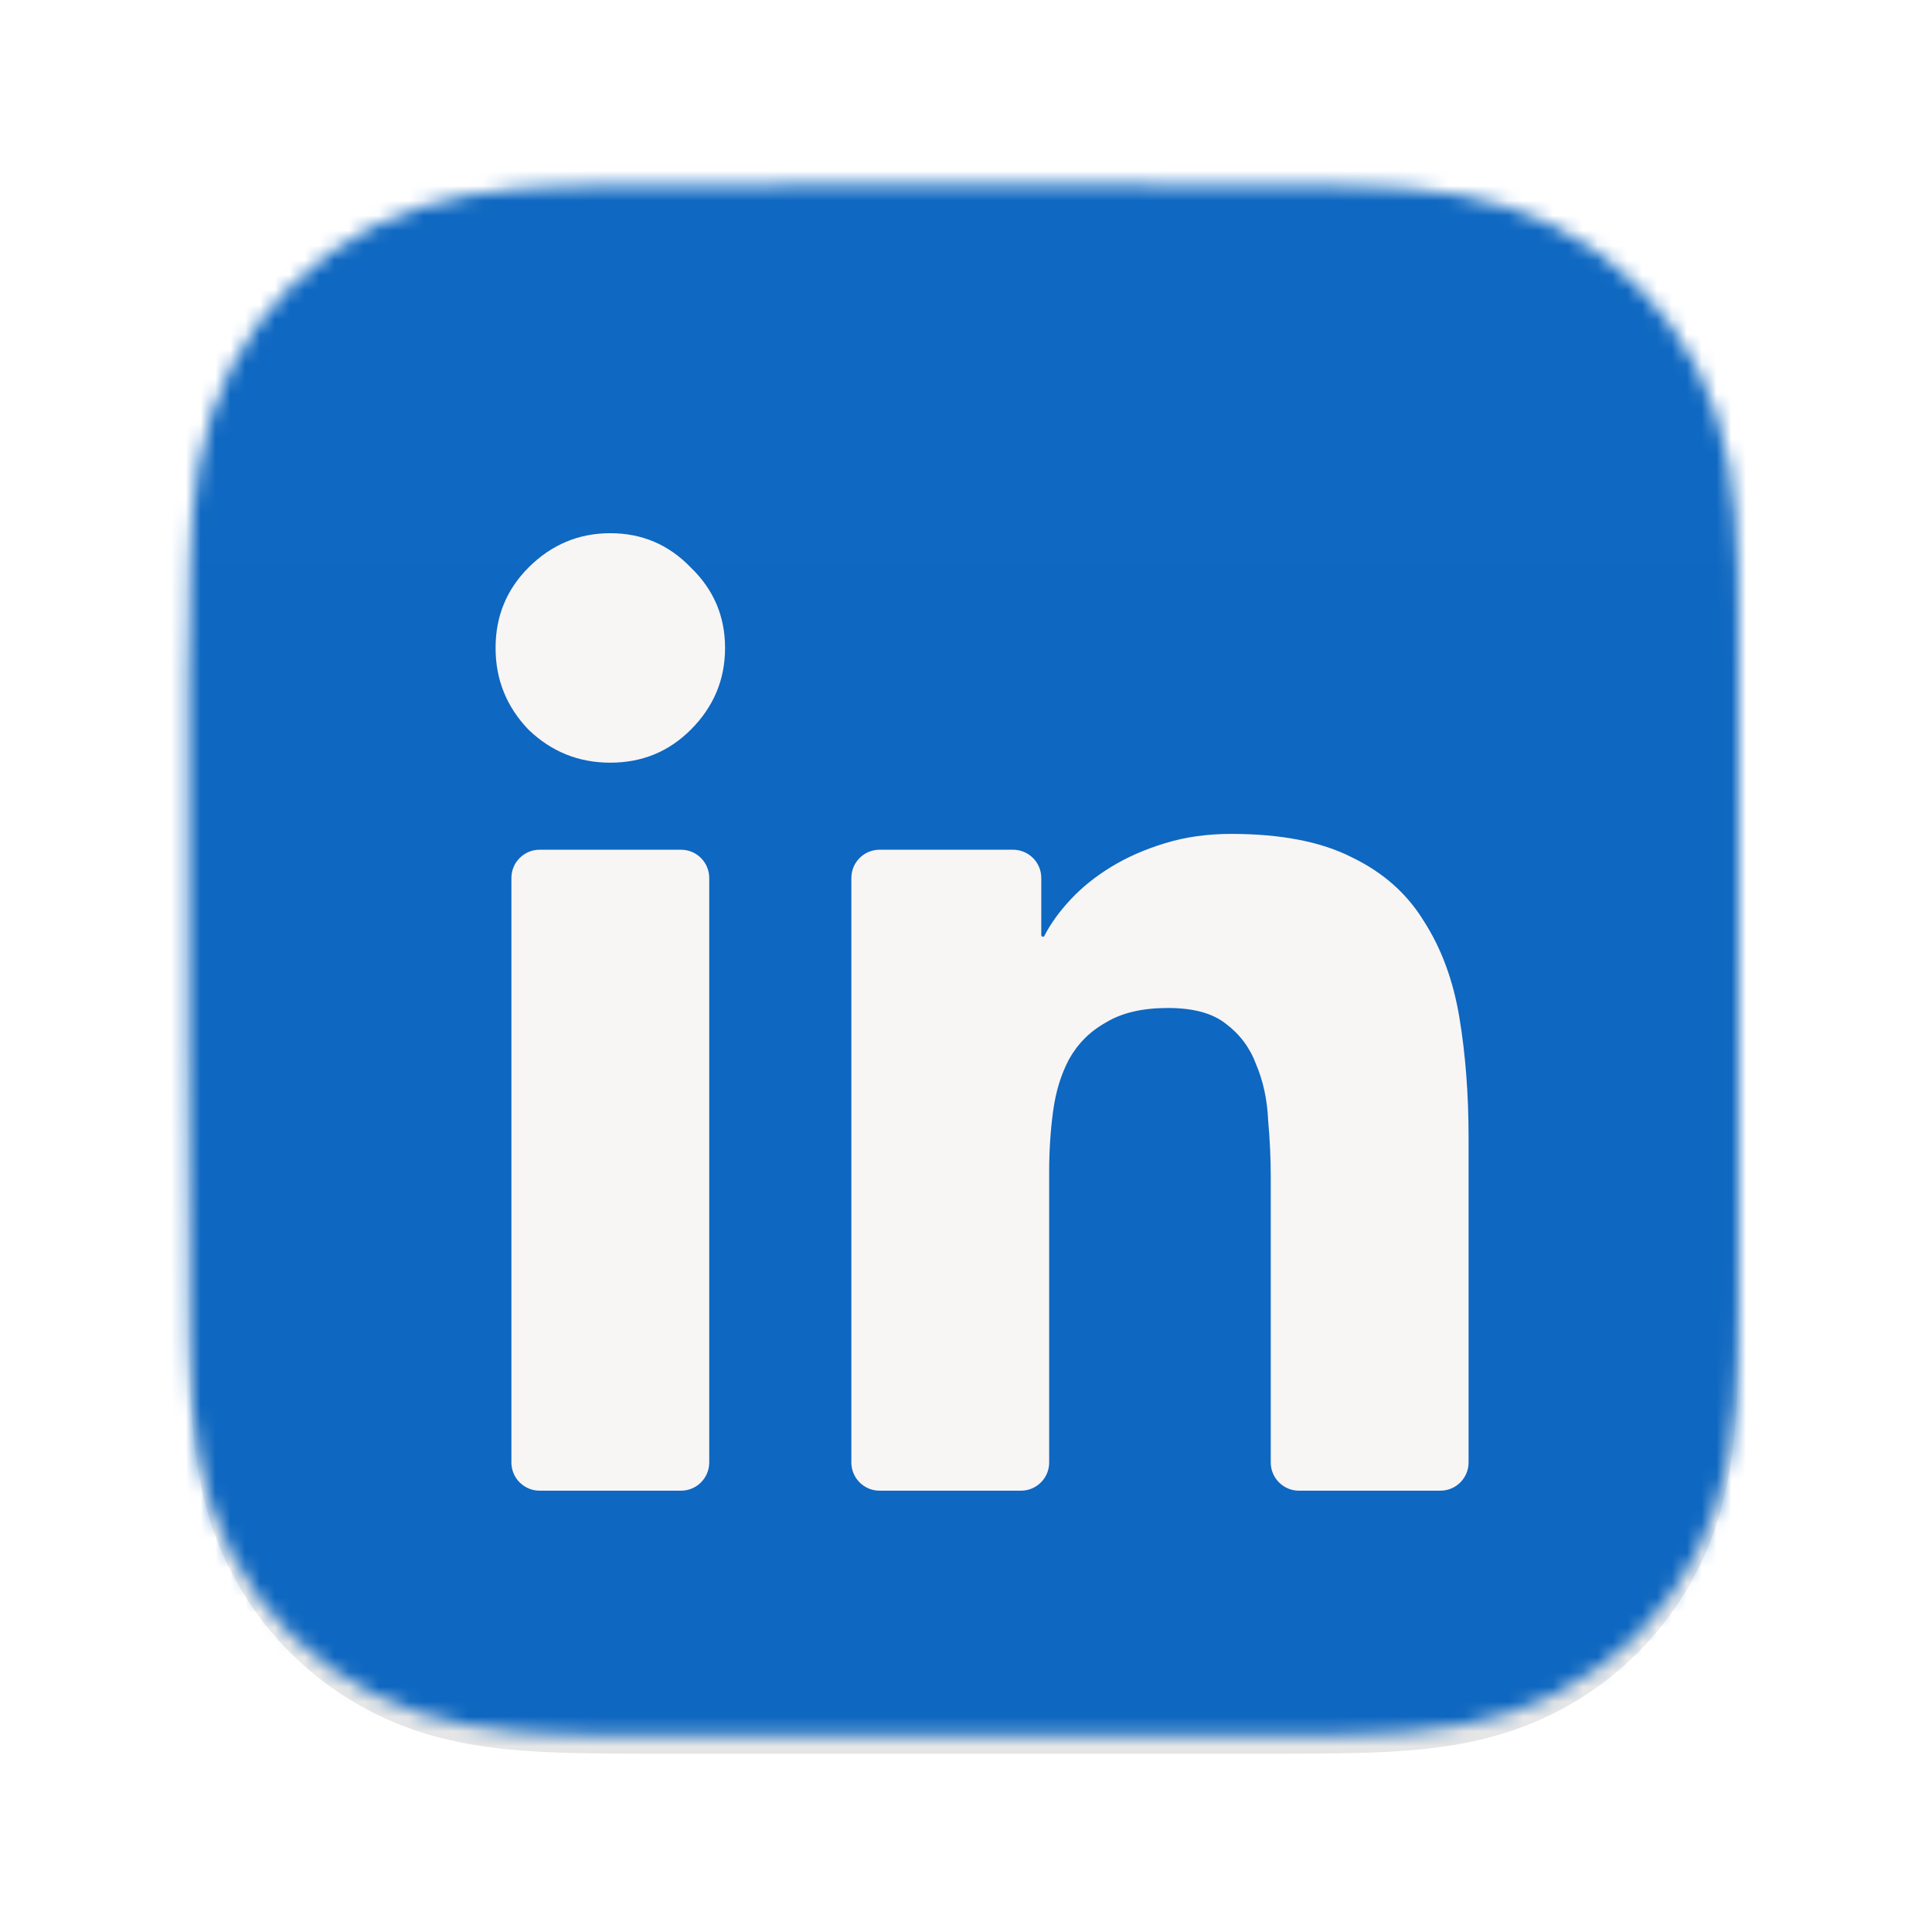 <svg width="130" height="130" viewBox="0 0 130 130" fill="none" xmlns="http://www.w3.org/2000/svg">
<g filter="url(#filter0_d_1790_3670)">
<path fill-rule="evenodd" clip-rule="evenodd" d="M116.993 44.901C116.993 43.663 116.994 42.424 116.986 41.185C116.98 40.142 116.968 39.099 116.939 38.056C116.878 35.783 116.744 33.49 116.34 31.242C115.93 28.962 115.26 26.84 114.205 24.768C113.168 22.732 111.813 20.869 110.196 19.253C108.58 17.637 106.716 16.284 104.679 15.247C102.605 14.191 100.481 13.522 98.198 13.112C95.95 12.709 93.657 12.575 91.384 12.514C90.34 12.485 89.296 12.473 88.252 12.467C87.013 12.459 85.774 12.46 84.534 12.46L70.145 12.408H59.383L45.248 12.46C44.006 12.46 42.764 12.459 41.523 12.467C40.476 12.473 39.431 12.485 38.385 12.514C36.107 12.575 33.808 12.709 31.555 13.113C29.269 13.523 27.141 14.192 25.065 15.246C23.023 16.283 21.155 17.637 19.536 19.253C17.916 20.868 16.559 22.731 15.52 24.767C14.462 26.84 13.791 28.964 13.38 31.245C12.975 33.492 12.841 35.784 12.78 38.056C12.751 39.099 12.739 40.142 12.733 41.185C12.725 42.424 12.662 43.963 12.662 45.202L12.662 59.141L12.662 70.018L12.726 84.254C12.726 85.494 12.725 86.734 12.733 87.975C12.739 89.019 12.751 90.064 12.78 91.109C12.841 93.385 12.976 95.68 13.38 97.931C13.791 100.215 14.462 102.34 15.519 104.414C16.558 106.454 17.916 108.319 19.536 109.937C21.155 111.555 23.023 112.911 25.064 113.949C27.142 115.006 29.27 115.676 31.558 116.086C33.81 116.49 36.108 116.624 38.385 116.686C39.431 116.714 40.477 116.726 41.523 116.732C42.764 116.74 44.006 116.74 45.248 116.74L59.51 116.74H70.299L84.534 116.739C85.774 116.739 87.013 116.74 88.252 116.732C89.296 116.726 90.34 116.714 91.384 116.686C93.658 116.624 95.952 116.49 98.201 116.086C100.482 115.675 102.605 115.005 104.678 113.949C106.716 112.911 108.58 111.555 110.196 109.937C111.813 108.32 113.168 106.454 114.205 104.415C115.261 102.34 115.93 100.213 116.34 97.929C116.744 95.679 116.878 93.384 116.94 91.109C116.968 90.064 116.98 89.019 116.986 87.975C116.994 86.734 116.993 85.494 116.993 84.254C116.993 84.254 116.992 70.27 116.992 70.018V59.13C116.992 58.944 116.993 44.901 116.993 44.901Z" fill="url(#paint0_linear_1790_3670)"/>
</g>
<mask id="mask0_1790_3670" style="mask-type:luminance" maskUnits="userSpaceOnUse" x="12" y="12" width="105" height="105">
<path fill-rule="evenodd" clip-rule="evenodd" d="M116.993 44.901C116.993 43.663 116.994 42.424 116.986 41.185C116.98 40.142 116.968 39.099 116.939 38.056C116.878 35.783 116.744 33.49 116.34 31.242C115.93 28.962 115.26 26.84 114.205 24.768C113.168 22.732 111.813 20.869 110.196 19.253C108.58 17.637 106.716 16.284 104.679 15.247C102.605 14.191 100.481 13.522 98.198 13.112C95.95 12.709 93.657 12.575 91.384 12.514C90.34 12.485 89.296 12.473 88.252 12.467C87.013 12.459 85.774 12.46 84.534 12.46L70.145 12.408H59.383L45.248 12.46C44.006 12.46 42.764 12.459 41.523 12.467C40.476 12.473 39.431 12.485 38.385 12.514C36.107 12.575 33.808 12.709 31.555 13.113C29.269 13.523 27.141 14.192 25.065 15.246C23.023 16.283 21.155 17.637 19.536 19.253C17.916 20.868 16.559 22.731 15.52 24.767C14.462 26.84 13.791 28.964 13.38 31.245C12.975 33.492 12.841 35.784 12.78 38.056C12.751 39.099 12.739 40.142 12.733 41.185C12.725 42.424 12.662 43.963 12.662 45.202L12.662 59.141L12.662 70.018L12.726 84.254C12.726 85.494 12.725 86.734 12.733 87.975C12.739 89.019 12.751 90.064 12.78 91.109C12.841 93.385 12.976 95.68 13.38 97.931C13.791 100.215 14.462 102.34 15.519 104.414C16.558 106.454 17.916 108.319 19.536 109.937C21.155 111.555 23.023 112.911 25.064 113.949C27.142 115.006 29.27 115.676 31.558 116.086C33.81 116.49 36.108 116.624 38.385 116.686C39.431 116.714 40.477 116.726 41.523 116.732C42.764 116.74 44.006 116.74 45.248 116.74L59.51 116.74H70.299L84.534 116.739C85.774 116.739 87.013 116.74 88.252 116.732C89.296 116.726 90.34 116.714 91.384 116.686C93.658 116.624 95.952 116.49 98.201 116.086C100.482 115.675 102.605 115.005 104.678 113.949C106.716 112.911 108.58 111.555 110.196 109.937C111.813 108.32 113.168 106.454 114.205 104.415C115.261 102.34 115.93 100.213 116.34 97.929C116.744 95.679 116.878 93.384 116.94 91.109C116.968 90.064 116.98 89.019 116.986 87.975C116.994 86.734 116.993 85.494 116.993 84.254C116.993 84.254 116.992 70.27 116.992 70.018V59.13C116.992 58.944 116.993 44.901 116.993 44.901Z" fill="white"/>
</mask>
<g mask="url(#mask0_1790_3670)">
<rect x="5.318" y="4.558" width="115.727" height="115.727" fill="#0A66C2"/>
<g filter="url(#filter1_b_1790_3670)">
<rect x="12.662" y="12.408" width="104.331" height="104.331" rx="15.954" fill="black" fill-opacity="0.01"/>
</g>
<rect x="5.318" y="4.558" width="115.727" height="115.727" fill="#D9D9D9" fill-opacity="0.01"/>
<g filter="url(#filter2_ii_1790_3670)">
<path fill-rule="evenodd" clip-rule="evenodd" d="M116.993 44.901C116.993 43.663 116.994 42.424 116.986 41.185C116.98 40.142 116.968 39.099 116.939 38.056C116.878 35.783 116.744 33.49 116.34 31.242C115.93 28.962 115.26 26.84 114.205 24.768C113.168 22.732 111.813 20.869 110.196 19.253C108.58 17.637 106.716 16.284 104.679 15.247C102.605 14.191 100.481 13.522 98.198 13.112C95.95 12.709 93.657 12.575 91.384 12.514C90.34 12.485 89.296 12.473 88.252 12.467C87.013 12.459 85.774 12.46 84.534 12.46L70.145 12.408H59.383L45.248 12.46C44.006 12.46 42.764 12.459 41.523 12.467C40.476 12.473 39.431 12.485 38.385 12.514C36.107 12.575 33.808 12.709 31.555 13.113C29.269 13.523 27.141 14.192 25.065 15.246C23.023 16.283 21.155 17.637 19.536 19.253C17.916 20.868 16.559 22.731 15.52 24.767C14.462 26.84 13.791 28.964 13.38 31.245C12.975 33.492 12.841 35.784 12.78 38.056C12.751 39.099 12.739 40.142 12.733 41.185C12.725 42.424 12.662 43.963 12.662 45.202L12.662 59.141L12.662 70.018L12.726 84.254C12.726 85.494 12.725 86.734 12.733 87.975C12.739 89.019 12.751 90.064 12.78 91.109C12.841 93.385 12.976 95.68 13.38 97.931C13.791 100.215 14.462 102.34 15.519 104.414C16.558 106.454 17.916 108.319 19.536 109.937C21.155 111.555 23.023 112.911 25.064 113.949C27.142 115.006 29.27 115.676 31.558 116.086C33.81 116.49 36.108 116.624 38.385 116.686C39.431 116.714 40.477 116.726 41.523 116.732C42.764 116.74 44.006 116.74 45.248 116.74L59.51 116.74H70.299L84.534 116.739C85.774 116.739 87.013 116.74 88.252 116.732C89.296 116.726 90.34 116.714 91.384 116.686C93.658 116.624 95.952 116.49 98.201 116.086C100.482 115.675 102.605 115.005 104.678 113.949C106.716 112.911 108.58 111.555 110.196 109.937C111.813 108.32 113.168 106.454 114.205 104.415C115.261 102.34 115.93 100.213 116.34 97.929C116.744 95.679 116.878 93.384 116.94 91.109C116.968 90.064 116.98 89.019 116.986 87.975C116.994 86.734 116.993 85.494 116.993 84.254C116.993 84.254 116.992 70.27 116.992 70.018V59.13C116.992 58.944 116.993 44.901 116.993 44.901Z" fill="url(#paint1_linear_1790_3670)" fill-opacity="0.01"/>
</g>
<g filter="url(#filter3_dddiii_1790_3670)">
<path d="M33.271 55.784C33.271 54.735 34.122 53.884 35.171 53.884H44.684C45.732 53.884 46.583 54.735 46.583 55.784V95.114C46.583 96.163 45.732 97.013 44.684 97.013H35.171C34.122 97.013 33.271 96.163 33.271 95.114V55.784ZM32.206 40.307C32.206 38.177 32.946 36.373 34.425 34.894C35.963 33.355 37.797 32.586 39.927 32.586C42.057 32.586 43.861 33.355 45.34 34.894C46.879 36.373 47.648 38.177 47.648 40.307C47.648 42.437 46.879 44.271 45.34 45.809C43.861 47.288 42.057 48.027 39.927 48.027C37.797 48.027 35.963 47.288 34.425 45.809C32.946 44.271 32.206 42.437 32.206 40.307Z" fill="#F8F5F5"/>
<path d="M56.146 55.784C56.146 54.735 56.996 53.884 58.045 53.884H67.026C68.075 53.884 68.925 54.735 68.925 55.784V59.632C68.925 59.692 68.974 59.741 69.035 59.741C69.076 59.741 69.114 59.718 69.133 59.681C69.545 58.873 70.127 58.065 70.877 57.257C71.646 56.428 72.563 55.689 73.628 55.038C74.693 54.387 75.906 53.855 77.267 53.441C78.627 53.026 80.106 52.819 81.704 52.819C85.076 52.819 87.797 53.352 89.868 54.417C91.939 55.423 93.536 56.842 94.66 58.676C95.843 60.51 96.642 62.67 97.056 65.155C97.47 67.639 97.677 70.331 97.677 73.23V95.114C97.677 96.163 96.827 97.013 95.778 97.013H86.265C85.216 97.013 84.366 96.163 84.366 95.114V75.892C84.366 74.65 84.307 73.378 84.189 72.076C84.129 70.716 83.863 69.473 83.39 68.349C82.976 67.225 82.295 66.308 81.349 65.598C80.461 64.888 79.16 64.533 77.444 64.533C75.728 64.533 74.338 64.859 73.273 65.51C72.208 66.101 71.38 66.929 70.788 67.994C70.256 69 69.901 70.154 69.724 71.455C69.546 72.757 69.457 74.118 69.457 75.537V95.114C69.457 96.163 68.607 97.013 67.558 97.013H58.045C56.996 97.013 56.146 96.163 56.146 95.114V55.784Z" fill="#F8F5F5"/>
</g>
</g>
<defs>
<filter id="filter0_d_1790_3670" x="11.396" y="12.408" width="106.864" height="106.864" filterUnits="userSpaceOnUse" color-interpolation-filters="sRGB">
<feFlood flood-opacity="0" result="BackgroundImageFix"/>
<feColorMatrix in="SourceAlpha" type="matrix" values="0 0 0 0 0 0 0 0 0 0 0 0 0 0 0 0 0 0 127 0" result="hardAlpha"/>
<feOffset dy="1.266"/>
<feGaussianBlur stdDeviation="0.633"/>
<feColorMatrix type="matrix" values="0 0 0 0 0 0 0 0 0 0 0 0 0 0 0 0 0 0 0.3 0"/>
<feBlend mode="normal" in2="BackgroundImageFix" result="effect1_dropShadow_1790_3670"/>
<feBlend mode="normal" in="SourceGraphic" in2="effect1_dropShadow_1790_3670" result="shape"/>
</filter>
<filter id="filter1_b_1790_3670" x="11.285" y="11.032" width="107.085" height="107.085" filterUnits="userSpaceOnUse" color-interpolation-filters="sRGB">
<feFlood flood-opacity="0" result="BackgroundImageFix"/>
<feGaussianBlur in="BackgroundImageFix" stdDeviation="0.688"/>
<feComposite in2="SourceAlpha" operator="in" result="effect1_backgroundBlur_1790_3670"/>
<feBlend mode="normal" in="SourceGraphic" in2="effect1_backgroundBlur_1790_3670" result="shape"/>
</filter>
<filter id="filter2_ii_1790_3670" x="12.662" y="9.876" width="104.332" height="108.636" filterUnits="userSpaceOnUse" color-interpolation-filters="sRGB">
<feFlood flood-opacity="0" result="BackgroundImageFix"/>
<feBlend mode="normal" in="SourceGraphic" in2="BackgroundImageFix" result="shape"/>
<feColorMatrix in="SourceAlpha" type="matrix" values="0 0 0 0 0 0 0 0 0 0 0 0 0 0 0 0 0 0 127 0" result="hardAlpha"/>
<feOffset dy="-2.532"/>
<feGaussianBlur stdDeviation="2.532"/>
<feComposite in2="hardAlpha" operator="arithmetic" k2="-1" k3="1"/>
<feColorMatrix type="matrix" values="0 0 0 0 0 0 0 0 0 0 0 0 0 0 0 0 0 0 0.3 0"/>
<feBlend mode="normal" in2="shape" result="effect1_innerShadow_1790_3670"/>
<feColorMatrix in="SourceAlpha" type="matrix" values="0 0 0 0 0 0 0 0 0 0 0 0 0 0 0 0 0 0 127 0" result="hardAlpha"/>
<feOffset dy="1.773"/>
<feGaussianBlur stdDeviation="4.052"/>
<feComposite in2="hardAlpha" operator="arithmetic" k2="-1" k3="1"/>
<feColorMatrix type="matrix" values="0 0 0 0 1 0 0 0 0 1 0 0 0 0 1 0 0 0 0.15 0"/>
<feBlend mode="normal" in2="effect1_innerShadow_1790_3670" result="effect2_innerShadow_1790_3670"/>
</filter>
<filter id="filter3_dddiii_1790_3670" x="19.292" y="20.431" width="92.82" height="91.776" filterUnits="userSpaceOnUse" color-interpolation-filters="sRGB">
<feFlood flood-opacity="0" result="BackgroundImageFix"/>
<feColorMatrix in="SourceAlpha" type="matrix" values="0 0 0 0 0 0 0 0 0 0 0 0 0 0 0 0 0 0 127 0" result="hardAlpha"/>
<feOffset dx="0.76" dy="4.052"/>
<feGaussianBlur stdDeviation="3.165"/>
<feColorMatrix type="matrix" values="0 0 0 0 0 0 0 0 0 0.083 0 0 0 0 0.167 0 0 0 0.2 0"/>
<feBlend mode="normal" in2="BackgroundImageFix" result="effect1_dropShadow_1790_3670"/>
<feColorMatrix in="SourceAlpha" type="matrix" values="0 0 0 0 0 0 0 0 0 0 0 0 0 0 0 0 0 0 127 0" result="hardAlpha"/>
<feOffset dx="0.76" dy="1.519"/>
<feGaussianBlur stdDeviation="6.837"/>
<feColorMatrix type="matrix" values="0 0 0 0 0.149 0 0 0 0 0.424 0 0 0 0 0.7 0 0 0 0.3 0"/>
<feBlend mode="normal" in2="effect1_dropShadow_1790_3670" result="effect2_dropShadow_1790_3670"/>
<feColorMatrix in="SourceAlpha" type="matrix" values="0 0 0 0 0 0 0 0 0 0 0 0 0 0 0 0 0 0 127 0" result="hardAlpha"/>
<feOffset dy="0.76"/>
<feGaussianBlur stdDeviation="2.532"/>
<feColorMatrix type="matrix" values="0 0 0 0 0 0 0 0 0 0.157 0 0 0 0 0.317 0 0 0 0.2 0"/>
<feBlend mode="normal" in2="effect2_dropShadow_1790_3670" result="effect3_dropShadow_1790_3670"/>
<feBlend mode="normal" in="SourceGraphic" in2="effect3_dropShadow_1790_3670" result="shape"/>
<feColorMatrix in="SourceAlpha" type="matrix" values="0 0 0 0 0 0 0 0 0 0 0 0 0 0 0 0 0 0 127 0" result="hardAlpha"/>
<feOffset dx="1.646" dy="-2.279"/>
<feGaussianBlur stdDeviation="2.532"/>
<feComposite in2="hardAlpha" operator="arithmetic" k2="-1" k3="1"/>
<feColorMatrix type="matrix" values="0 0 0 0 0.369 0 0 0 0 0.666 0 0 0 0 0.963 0 0 0 0.3 0"/>
<feBlend mode="normal" in2="shape" result="effect4_innerShadow_1790_3670"/>
<feColorMatrix in="SourceAlpha" type="matrix" values="0 0 0 0 0 0 0 0 0 0 0 0 0 0 0 0 0 0 127 0" result="hardAlpha"/>
<feOffset dx="-3.039" dy="-1.266"/>
<feGaussianBlur stdDeviation="1.899"/>
<feComposite in2="hardAlpha" operator="arithmetic" k2="-1" k3="1"/>
<feColorMatrix type="matrix" values="0 0 0 0 0.002 0 0 0 0 0.146 0 0 0 0 0.425 0 0 0 0.16 0"/>
<feBlend mode="normal" in2="effect4_innerShadow_1790_3670" result="effect5_innerShadow_1790_3670"/>
<feColorMatrix in="SourceAlpha" type="matrix" values="0 0 0 0 0 0 0 0 0 0 0 0 0 0 0 0 0 0 127 0" result="hardAlpha"/>
<feOffset dx="1.013" dy="0.506"/>
<feGaussianBlur stdDeviation="2.532"/>
<feComposite in2="hardAlpha" operator="arithmetic" k2="-1" k3="1"/>
<feColorMatrix type="matrix" values="0 0 0 0 0.746 0 0 0 0 0.878 0 0 0 0 1 0 0 0 0.35 0"/>
<feBlend mode="normal" in2="effect5_innerShadow_1790_3670" result="effect6_innerShadow_1790_3670"/>
</filter>
<linearGradient id="paint0_linear_1790_3670" x1="-22.935" y1="12.408" x2="-22.935" y2="187.934" gradientUnits="userSpaceOnUse">
<stop stop-color="white"/>
<stop offset="0.49" stop-color="#EFEFEF"/>
<stop offset="1" stop-color="#C0C0C0"/>
</linearGradient>
<linearGradient id="paint1_linear_1790_3670" x1="-22.935" y1="12.408" x2="-22.935" y2="187.934" gradientUnits="userSpaceOnUse">
<stop stop-color="white"/>
<stop offset="0.49" stop-color="#EFEFEF"/>
<stop offset="1" stop-color="#C0C0C0"/>
</linearGradient>
</defs>
</svg>
